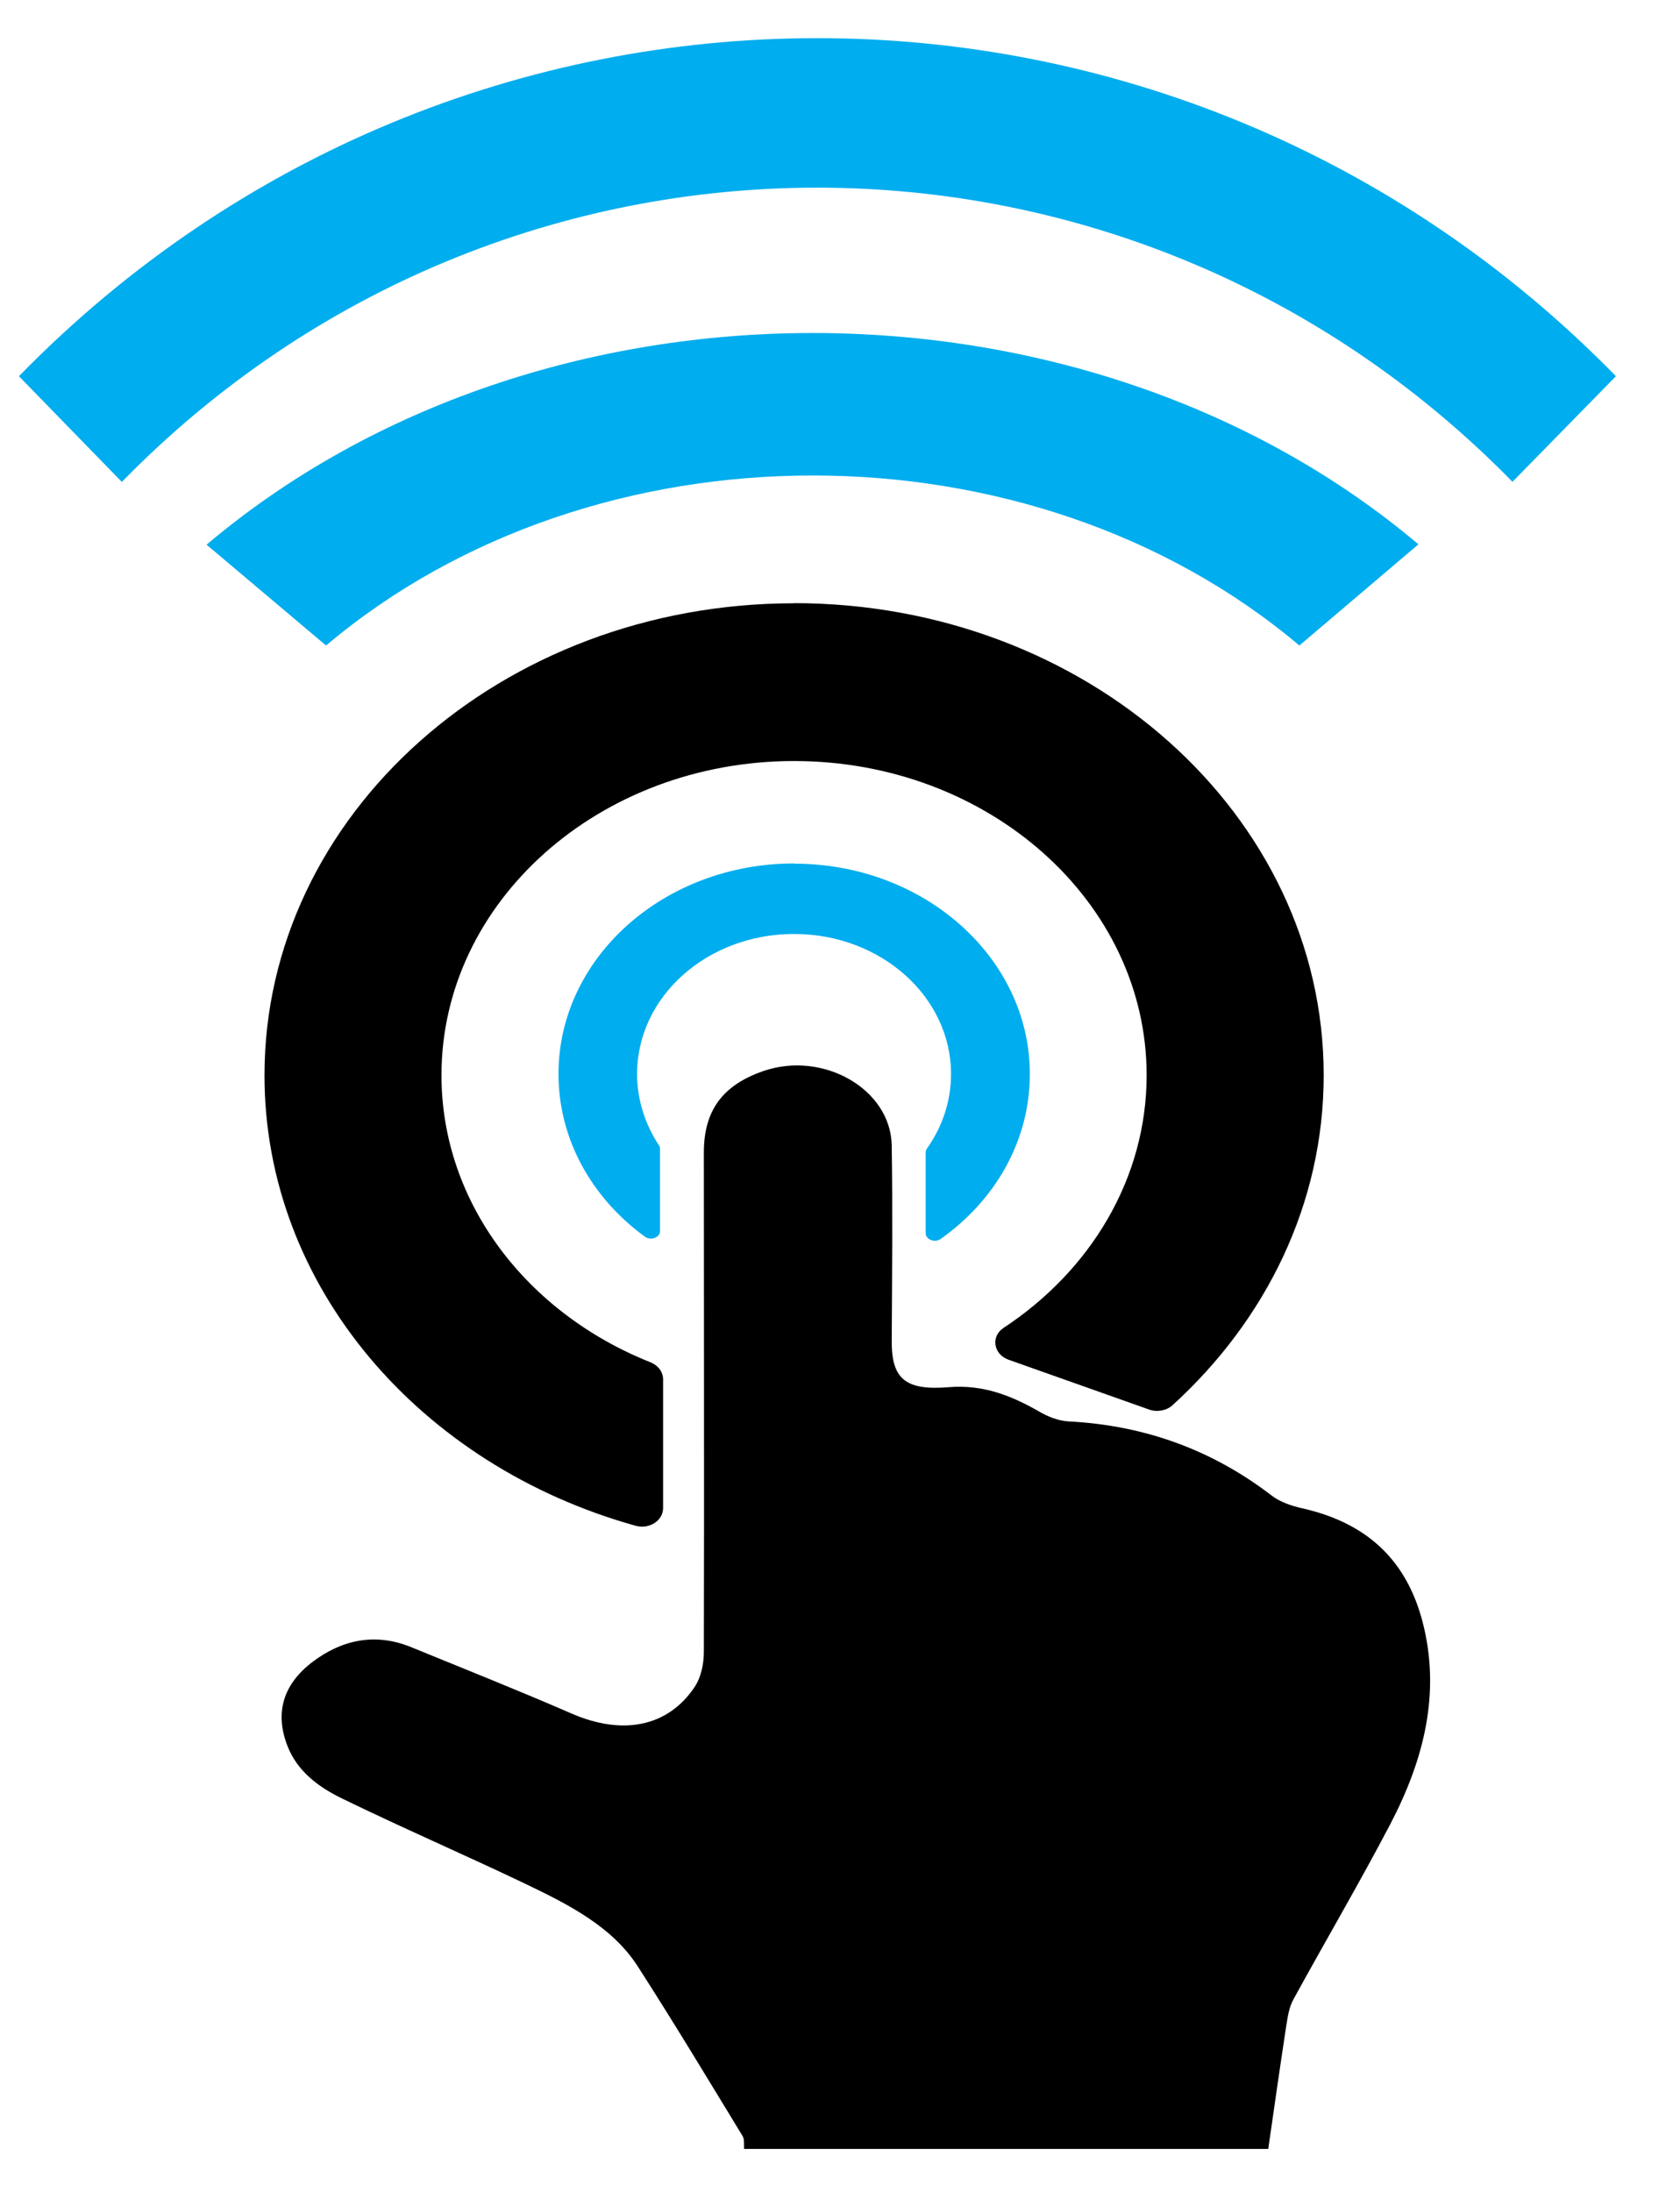 <?xml version="1.0" encoding="UTF-8"?> <svg xmlns="http://www.w3.org/2000/svg" width="23" height="30" viewBox="0 0 23 30" fill="none"><g id="Group 1"><path id="Vector" d="M10.871 11.818C9.089 11.818 7.646 13.108 7.646 14.699C7.646 15.597 8.106 16.4 8.829 16.926C8.91 16.985 9.036 16.938 9.036 16.848V15.722C9.036 15.705 9.03 15.688 9.019 15.673C8.832 15.387 8.722 15.054 8.722 14.699C8.722 13.639 9.683 12.783 10.871 12.783C12.059 12.783 13.02 13.642 13.02 14.699C13.02 15.076 12.899 15.426 12.689 15.722C12.678 15.739 12.673 15.756 12.673 15.776V16.877C12.673 16.965 12.796 17.014 12.877 16.958C13.622 16.432 14.099 15.617 14.099 14.701C14.099 13.111 12.656 11.821 10.874 11.821L10.871 11.818Z" fill="#00ADEE"></path><g id="Group"><path id="Vector_2" d="M19.419 7.45C14.847 3.593 7.4 3.593 2.828 7.455L4.464 8.835C8.14 5.732 14.113 5.732 17.789 8.835L19.419 7.45Z" fill="#00ADEE"></path><path id="Vector_3" d="M20.705 6.596L22.123 5.149C16.091 -1.02 6.282 -1.02 0.259 5.149L1.668 6.596C6.915 1.226 15.455 1.226 20.708 6.596H20.705Z" fill="#00ADEE"></path></g><path id="Vector_4" d="M10.871 8.257C6.865 8.257 3.621 11.15 3.621 14.718C3.621 17.613 5.758 20.063 8.703 20.883C8.89 20.934 9.078 20.812 9.078 20.641V18.879C9.078 18.778 9.011 18.688 8.907 18.646C7.221 17.976 6.044 16.468 6.044 14.716C6.044 12.339 8.207 10.416 10.871 10.416C13.536 10.416 15.698 12.342 15.698 14.716C15.698 16.133 14.928 17.391 13.74 18.174C13.561 18.291 13.6 18.536 13.807 18.61L15.732 19.292C15.841 19.331 15.97 19.307 16.051 19.234C17.332 18.069 18.122 16.475 18.122 14.716C18.122 11.148 14.875 8.255 10.868 8.255L10.871 8.257Z" fill="black"></path><path id="Vector_5" d="M10.188 29.417C10.182 29.355 10.196 29.282 10.165 29.233C9.692 28.457 9.224 27.679 8.731 26.913C8.384 26.372 7.79 26.069 7.19 25.782C6.361 25.386 5.512 25.019 4.686 24.617C4.352 24.456 4.066 24.236 3.935 23.895C3.758 23.44 3.879 23.051 4.276 22.748C4.666 22.452 5.123 22.339 5.624 22.542C6.361 22.843 7.098 23.137 7.826 23.453C8.518 23.754 9.14 23.639 9.507 23.093C9.6 22.956 9.636 22.77 9.636 22.606C9.642 20.33 9.636 18.051 9.636 15.775C9.636 15.2 9.891 14.853 10.451 14.659C11.267 14.378 12.194 14.904 12.208 15.677C12.222 16.568 12.213 17.459 12.208 18.35C12.205 18.869 12.39 19.035 12.989 18.986C13.463 18.947 13.852 19.104 14.231 19.322C14.345 19.388 14.488 19.446 14.623 19.454C15.693 19.508 16.615 19.858 17.416 20.474C17.525 20.557 17.682 20.611 17.825 20.643C18.755 20.851 19.262 21.392 19.473 22.187C19.73 23.164 19.495 24.084 19.033 24.968C18.61 25.775 18.145 26.566 17.707 27.366C17.646 27.476 17.629 27.608 17.609 27.73C17.523 28.291 17.444 28.851 17.363 29.412H10.188V29.417Z" fill="black"></path></g></svg> 